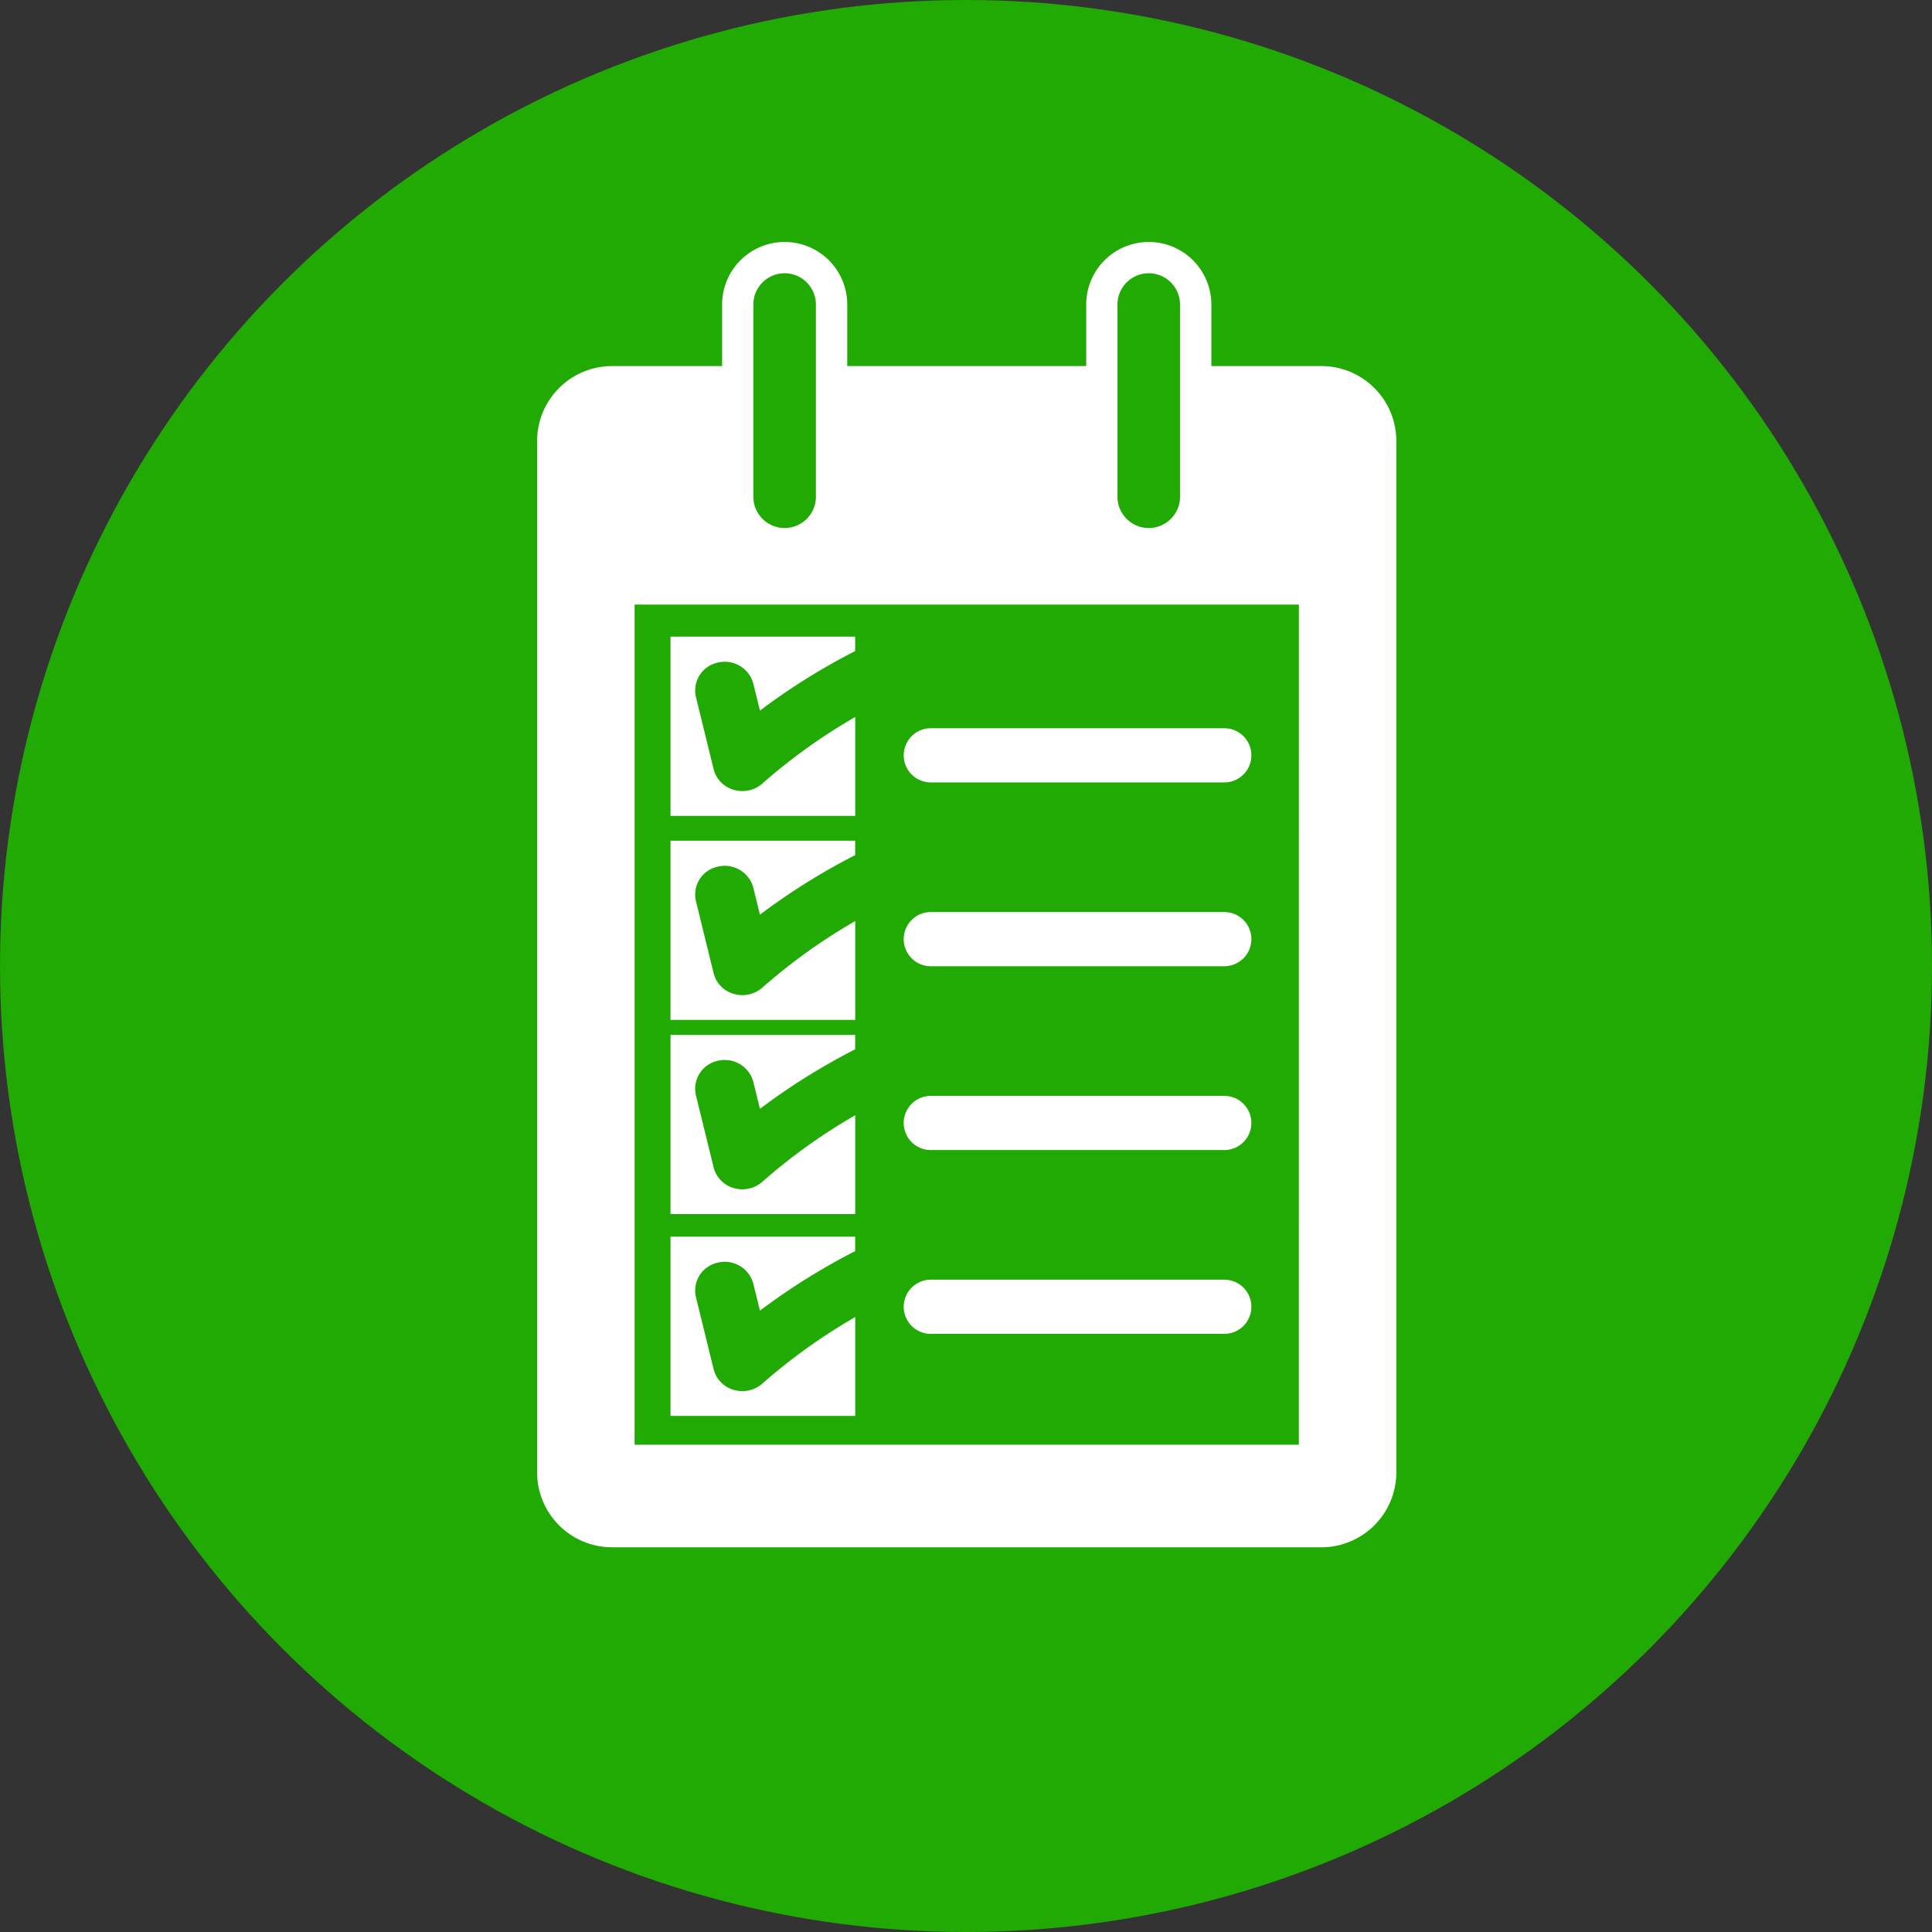<svg xmlns="http://www.w3.org/2000/svg" width="170" height="170" viewBox="0 0 170 170">
  <rect x="0" y="0" width="170" height="170" fill="#333333" stroke="none"/>
  <g id="ico-account-management" transform="translate(-1)">
    <g id="Group_171" data-name="Group 171" transform="translate(1 0)">
      <g id="Group_170" data-name="Group 170" transform="translate(0)">
        <circle id="Ellipse_7" data-name="Ellipse 7" cx="85" cy="85" r="85" fill="#21aa04"/>
      </g>
    </g>
    <g id="Group_182" data-name="Group 182" transform="translate(48.263 21.29)">
      <g id="Group_181" data-name="Group 181">
        <g id="Group_172" data-name="Group 172" transform="translate(32.257 42.789)">
          <path id="Path_138" data-name="Path 138" d="M339.094,280.447h25.823a2.384,2.384,0,0,0,0-4.768H339.094a2.384,2.384,0,1,0,0,4.768Z" transform="translate(-336.71 -275.679)" fill="#fff"/>
        </g>
        <g id="Group_173" data-name="Group 173" transform="translate(32.257 58.963)">
          <path id="Path_139" data-name="Path 139" d="M339.094,350.029h25.823a2.384,2.384,0,0,0,0-4.768H339.094a2.384,2.384,0,0,0,0,4.768Z" transform="translate(-336.71 -345.261)" fill="#fff"/>
        </g>
        <g id="Group_174" data-name="Group 174" transform="translate(32.257 75.137)">
          <path id="Path_140" data-name="Path 140" d="M339.094,419.612h25.823a2.384,2.384,0,0,0,0-4.768H339.094a2.384,2.384,0,1,0,0,4.768Z" transform="translate(-336.71 -414.844)" fill="#fff"/>
        </g>
        <g id="Group_175" data-name="Group 175" transform="translate(32.257 91.311)">
          <path id="Path_141" data-name="Path 141" d="M339.094,489.194h25.823a2.384,2.384,0,0,0,0-4.768H339.094a2.384,2.384,0,1,0,0,4.768Z" transform="translate(-336.71 -484.426)" fill="#fff"/>
        </g>
        <g id="Group_176" data-name="Group 176">
          <path id="Path_142" data-name="Path 142" d="M266.961,102.511h-9.7V97.1a5.506,5.506,0,0,0-11.012,0v5.413H225.223V97.1a5.506,5.506,0,0,0-11.012,0v5.413h-9.7a6.6,6.6,0,0,0-6.578,6.578v90.783a6.6,6.6,0,0,0,6.578,6.577h62.448a6.6,6.6,0,0,0,6.578-6.577V109.089A6.6,6.6,0,0,0,266.961,102.511ZM249,97.1a2.753,2.753,0,1,1,5.506,0V114.01a2.753,2.753,0,1,1-5.506,0Zm-32.04,0a2.753,2.753,0,0,1,5.506,0V114.01a2.753,2.753,0,1,1-5.506,0Zm48,100.325H206.511V123.5h58.452Z" transform="translate(-197.935 -91.592)" fill="#fff"/>
        </g>
        <g id="Group_177" data-name="Group 177" transform="translate(11.738 34.737)">
          <path id="Path_143" data-name="Path 143" d="M264.687,248.1a50.59,50.59,0,0,0-8.129,5.817,2.647,2.647,0,0,1-1.8.7,2.79,2.79,0,0,1-.734-.1,2.545,2.545,0,0,1-1.8-1.837l-1.553-6.336a2.509,2.509,0,0,1,1.922-3.031,2.6,2.6,0,0,1,3.131,1.867l.579,2.357a57.417,57.417,0,0,1,8.378-5.238v-1.268H248.435v15.768h16.252Z" transform="translate(-248.435 -241.038)" fill="#fff"/>
        </g>
        <g id="Group_178" data-name="Group 178" transform="translate(11.738 52.69)">
          <path id="Path_144" data-name="Path 144" d="M264.687,325.339a50.591,50.591,0,0,0-8.129,5.817,2.647,2.647,0,0,1-1.8.7,2.792,2.792,0,0,1-.734-.1,2.545,2.545,0,0,1-1.8-1.837l-1.553-6.336a2.509,2.509,0,0,1,1.922-3.031,2.6,2.6,0,0,1,3.131,1.867l.579,2.357a57.434,57.434,0,0,1,8.378-5.238v-1.268H248.435v15.768h16.252Z" transform="translate(-248.435 -318.274)" fill="#fff"/>
        </g>
        <g id="Group_179" data-name="Group 179" transform="translate(11.738 69.775)">
          <path id="Path_145" data-name="Path 145" d="M264.687,398.838a50.59,50.59,0,0,0-8.129,5.817,2.647,2.647,0,0,1-1.8.7,2.8,2.8,0,0,1-.734-.1,2.545,2.545,0,0,1-1.8-1.837l-1.553-6.336a2.509,2.509,0,0,1,1.922-3.031,2.6,2.6,0,0,1,3.131,1.867l.579,2.357a57.416,57.416,0,0,1,8.378-5.238v-1.268H248.435v15.768h16.252Z" transform="translate(-248.435 -391.773)" fill="#fff"/>
        </g>
        <g id="Group_180" data-name="Group 180" transform="translate(11.738 87.534)">
          <path id="Path_146" data-name="Path 146" d="M264.687,475.244a50.572,50.572,0,0,0-8.129,5.817,2.648,2.648,0,0,1-1.8.7,2.8,2.8,0,0,1-.734-.1,2.545,2.545,0,0,1-1.8-1.837l-1.553-6.336a2.509,2.509,0,0,1,1.922-3.031,2.6,2.6,0,0,1,3.131,1.867l.579,2.357a57.419,57.419,0,0,1,8.378-5.238v-1.268H248.435v15.768h16.252Z" transform="translate(-248.435 -468.179)" fill="#fff"/>
        </g>
      </g>
    </g>
  </g>
</svg>
